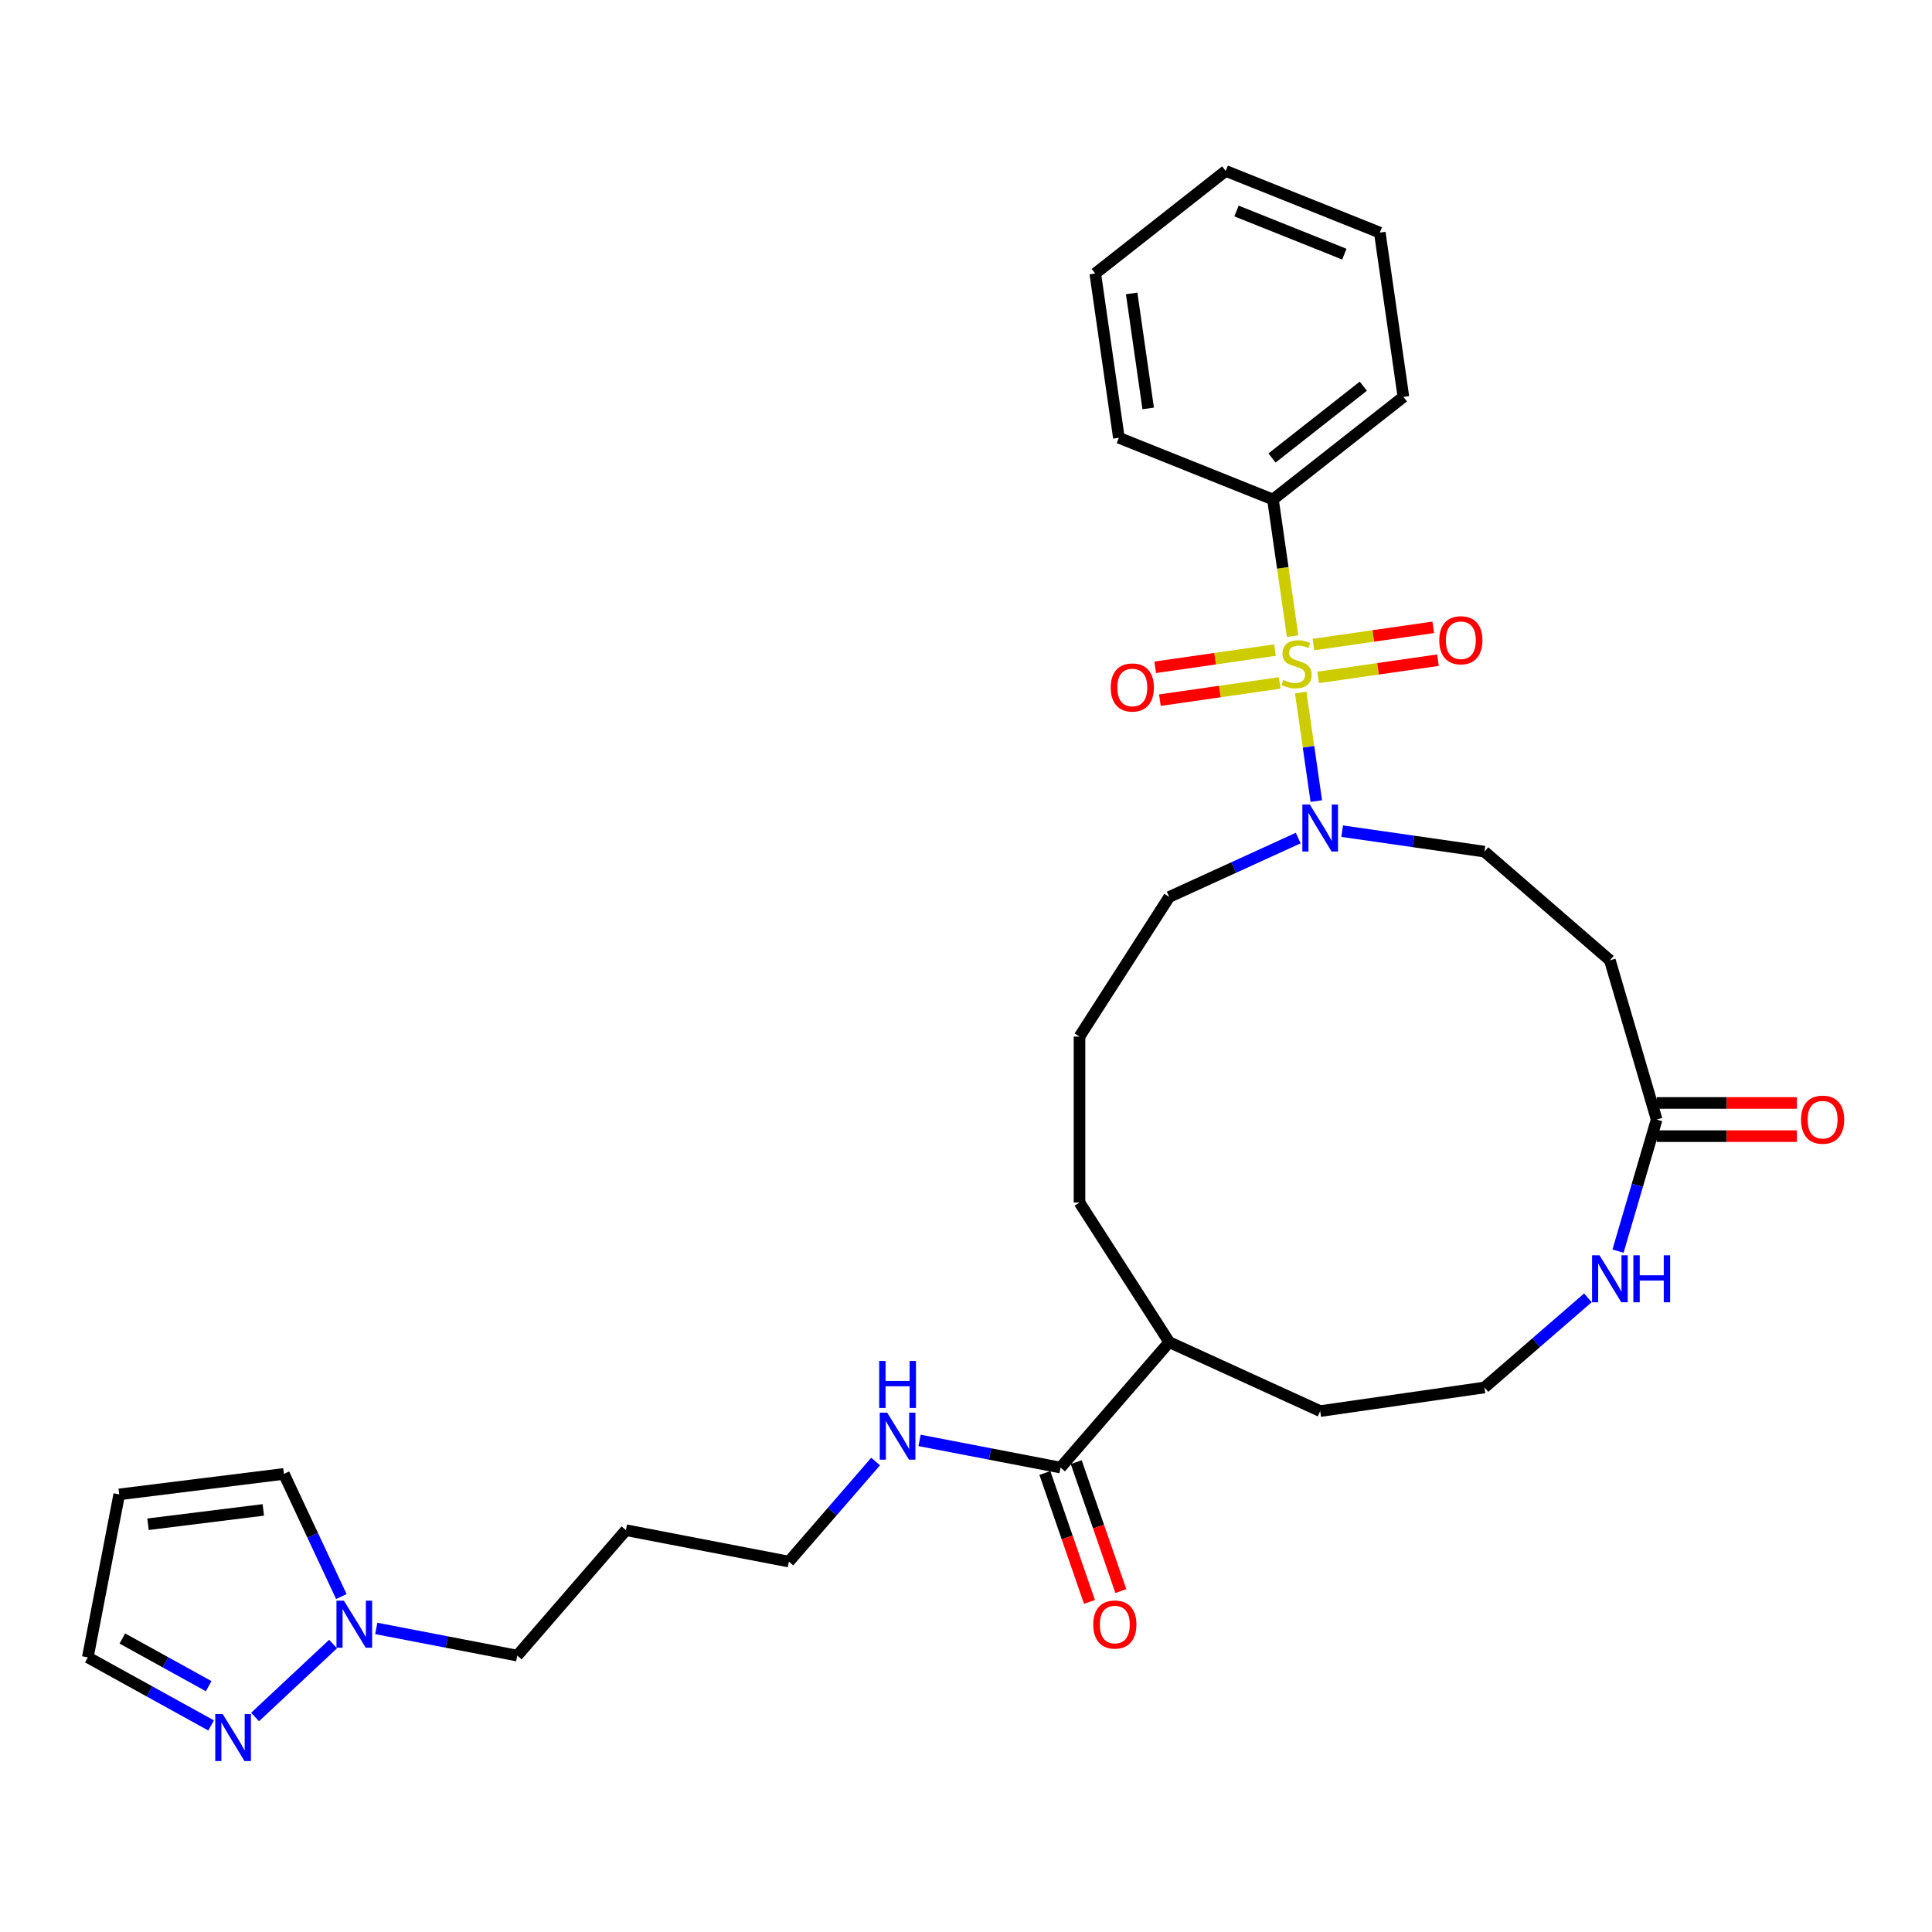 <?xml version='1.0' encoding='iso-8859-1'?>
<svg version='1.1' baseProfile='full'
              xmlns='http://www.w3.org/2000/svg'
                      xmlns:rdkit='http://www.rdkit.org/xml'
                      xmlns:xlink='http://www.w3.org/1999/xlink'
                  xml:space='preserve'
width='1000px' height='1000px' viewBox='0 0 1000 1000'>
<!-- END OF HEADER -->
<rect style='opacity:1.0;fill:#FFFFFF;stroke:none' width='1000' height='1000' x='0' y='0'> </rect>
<path class='bond-0' d='M 673.25,358.48 L 677.288,386.562' style='fill:none;fill-rule:evenodd;stroke:#CCCC00;stroke-width:6px;stroke-linecap:butt;stroke-linejoin:miter;stroke-opacity:1' />
<path class='bond-0' d='M 677.288,386.562 L 681.325,414.644' style='fill:none;fill-rule:evenodd;stroke:#0000FF;stroke-width:6px;stroke-linecap:butt;stroke-linejoin:miter;stroke-opacity:1' />
<path class='bond-5' d='M 659.934,336.478 L 628.926,340.937' style='fill:none;fill-rule:evenodd;stroke:#CCCC00;stroke-width:6px;stroke-linecap:butt;stroke-linejoin:miter;stroke-opacity:1' />
<path class='bond-5' d='M 628.926,340.937 L 597.918,345.395' style='fill:none;fill-rule:evenodd;stroke:#FF0000;stroke-width:6px;stroke-linecap:butt;stroke-linejoin:miter;stroke-opacity:1' />
<path class='bond-5' d='M 662.379,353.484 L 631.371,357.942' style='fill:none;fill-rule:evenodd;stroke:#CCCC00;stroke-width:6px;stroke-linecap:butt;stroke-linejoin:miter;stroke-opacity:1' />
<path class='bond-5' d='M 631.371,357.942 L 600.363,362.4' style='fill:none;fill-rule:evenodd;stroke:#FF0000;stroke-width:6px;stroke-linecap:butt;stroke-linejoin:miter;stroke-opacity:1' />
<path class='bond-6' d='M 682.274,350.623 L 713.282,346.165' style='fill:none;fill-rule:evenodd;stroke:#CCCC00;stroke-width:6px;stroke-linecap:butt;stroke-linejoin:miter;stroke-opacity:1' />
<path class='bond-6' d='M 713.282,346.165 L 744.29,341.707' style='fill:none;fill-rule:evenodd;stroke:#FF0000;stroke-width:6px;stroke-linecap:butt;stroke-linejoin:miter;stroke-opacity:1' />
<path class='bond-6' d='M 679.829,333.618 L 710.837,329.16' style='fill:none;fill-rule:evenodd;stroke:#CCCC00;stroke-width:6px;stroke-linecap:butt;stroke-linejoin:miter;stroke-opacity:1' />
<path class='bond-6' d='M 710.837,329.16 L 741.845,324.701' style='fill:none;fill-rule:evenodd;stroke:#FF0000;stroke-width:6px;stroke-linecap:butt;stroke-linejoin:miter;stroke-opacity:1' />
<path class='bond-7' d='M 669.051,329.274 L 663.965,293.899' style='fill:none;fill-rule:evenodd;stroke:#CCCC00;stroke-width:6px;stroke-linecap:butt;stroke-linejoin:miter;stroke-opacity:1' />
<path class='bond-7' d='M 663.965,293.899 L 658.879,258.524' style='fill:none;fill-rule:evenodd;stroke:#000000;stroke-width:6px;stroke-linecap:butt;stroke-linejoin:miter;stroke-opacity:1' />
<path class='bond-10' d='M 694.702,430.213 L 731.529,435.508' style='fill:none;fill-rule:evenodd;stroke:#0000FF;stroke-width:6px;stroke-linecap:butt;stroke-linejoin:miter;stroke-opacity:1' />
<path class='bond-10' d='M 731.529,435.508 L 768.356,440.803' style='fill:none;fill-rule:evenodd;stroke:#000000;stroke-width:6px;stroke-linecap:butt;stroke-linejoin:miter;stroke-opacity:1' />
<path class='bond-19' d='M 671.955,433.772 L 638.573,449.017' style='fill:none;fill-rule:evenodd;stroke:#0000FF;stroke-width:6px;stroke-linecap:butt;stroke-linejoin:miter;stroke-opacity:1' />
<path class='bond-19' d='M 638.573,449.017 L 605.19,464.262' style='fill:none;fill-rule:evenodd;stroke:#000000;stroke-width:6px;stroke-linecap:butt;stroke-linejoin:miter;stroke-opacity:1' />
<path class='bond-1' d='M 132.025,888.727 L 172.399,850.958' style='fill:none;fill-rule:evenodd;stroke:#0000FF;stroke-width:6px;stroke-linecap:butt;stroke-linejoin:miter;stroke-opacity:1' />
<path class='bond-14' d='M 109.278,893.086 L 77.366,875.463' style='fill:none;fill-rule:evenodd;stroke:#0000FF;stroke-width:6px;stroke-linecap:butt;stroke-linejoin:miter;stroke-opacity:1' />
<path class='bond-14' d='M 77.366,875.463 L 45.455,857.84' style='fill:none;fill-rule:evenodd;stroke:#000000;stroke-width:6px;stroke-linecap:butt;stroke-linejoin:miter;stroke-opacity:1' />
<path class='bond-14' d='M 108.01,872.76 L 85.672,860.424' style='fill:none;fill-rule:evenodd;stroke:#0000FF;stroke-width:6px;stroke-linecap:butt;stroke-linejoin:miter;stroke-opacity:1' />
<path class='bond-14' d='M 85.672,860.424 L 63.333,848.088' style='fill:none;fill-rule:evenodd;stroke:#000000;stroke-width:6px;stroke-linecap:butt;stroke-linejoin:miter;stroke-opacity:1' />
<path class='bond-2' d='M 194.756,842.874 L 231.244,849.907' style='fill:none;fill-rule:evenodd;stroke:#0000FF;stroke-width:6px;stroke-linecap:butt;stroke-linejoin:miter;stroke-opacity:1' />
<path class='bond-2' d='M 231.244,849.907 L 267.732,856.939' style='fill:none;fill-rule:evenodd;stroke:#000000;stroke-width:6px;stroke-linecap:butt;stroke-linejoin:miter;stroke-opacity:1' />
<path class='bond-12' d='M 176.682,826.371 L 161.819,794.629' style='fill:none;fill-rule:evenodd;stroke:#0000FF;stroke-width:6px;stroke-linecap:butt;stroke-linejoin:miter;stroke-opacity:1' />
<path class='bond-12' d='M 161.819,794.629 L 146.956,762.887' style='fill:none;fill-rule:evenodd;stroke:#000000;stroke-width:6px;stroke-linecap:butt;stroke-linejoin:miter;stroke-opacity:1' />
<path class='bond-3' d='M 857.477,579.478 L 833.276,497.056' style='fill:none;fill-rule:evenodd;stroke:#000000;stroke-width:6px;stroke-linecap:butt;stroke-linejoin:miter;stroke-opacity:1' />
<path class='bond-9' d='M 857.477,579.478 L 847.477,613.533' style='fill:none;fill-rule:evenodd;stroke:#000000;stroke-width:6px;stroke-linecap:butt;stroke-linejoin:miter;stroke-opacity:1' />
<path class='bond-9' d='M 847.477,613.533 L 837.478,647.589' style='fill:none;fill-rule:evenodd;stroke:#0000FF;stroke-width:6px;stroke-linecap:butt;stroke-linejoin:miter;stroke-opacity:1' />
<path class='bond-15' d='M 857.477,588.068 L 893.77,588.068' style='fill:none;fill-rule:evenodd;stroke:#000000;stroke-width:6px;stroke-linecap:butt;stroke-linejoin:miter;stroke-opacity:1' />
<path class='bond-15' d='M 893.77,588.068 L 930.064,588.068' style='fill:none;fill-rule:evenodd;stroke:#FF0000;stroke-width:6px;stroke-linecap:butt;stroke-linejoin:miter;stroke-opacity:1' />
<path class='bond-15' d='M 857.477,570.888 L 893.77,570.888' style='fill:none;fill-rule:evenodd;stroke:#000000;stroke-width:6px;stroke-linecap:butt;stroke-linejoin:miter;stroke-opacity:1' />
<path class='bond-15' d='M 893.77,570.888 L 930.064,570.888' style='fill:none;fill-rule:evenodd;stroke:#FF0000;stroke-width:6px;stroke-linecap:butt;stroke-linejoin:miter;stroke-opacity:1' />
<path class='bond-4' d='M 548.937,759.613 L 605.19,694.694' style='fill:none;fill-rule:evenodd;stroke:#000000;stroke-width:6px;stroke-linecap:butt;stroke-linejoin:miter;stroke-opacity:1' />
<path class='bond-13' d='M 540.819,762.423 L 552.366,795.787' style='fill:none;fill-rule:evenodd;stroke:#000000;stroke-width:6px;stroke-linecap:butt;stroke-linejoin:miter;stroke-opacity:1' />
<path class='bond-13' d='M 552.366,795.787 L 563.914,829.151' style='fill:none;fill-rule:evenodd;stroke:#FF0000;stroke-width:6px;stroke-linecap:butt;stroke-linejoin:miter;stroke-opacity:1' />
<path class='bond-13' d='M 557.054,756.804 L 568.602,790.168' style='fill:none;fill-rule:evenodd;stroke:#000000;stroke-width:6px;stroke-linecap:butt;stroke-linejoin:miter;stroke-opacity:1' />
<path class='bond-13' d='M 568.602,790.168 L 580.149,823.532' style='fill:none;fill-rule:evenodd;stroke:#FF0000;stroke-width:6px;stroke-linecap:butt;stroke-linejoin:miter;stroke-opacity:1' />
<path class='bond-17' d='M 548.937,759.613 L 512.449,752.581' style='fill:none;fill-rule:evenodd;stroke:#000000;stroke-width:6px;stroke-linecap:butt;stroke-linejoin:miter;stroke-opacity:1' />
<path class='bond-17' d='M 512.449,752.581 L 475.961,745.549' style='fill:none;fill-rule:evenodd;stroke:#0000FF;stroke-width:6px;stroke-linecap:butt;stroke-linejoin:miter;stroke-opacity:1' />
<path class='bond-26' d='M 658.879,258.524 L 726.402,205.423' style='fill:none;fill-rule:evenodd;stroke:#000000;stroke-width:6px;stroke-linecap:butt;stroke-linejoin:miter;stroke-opacity:1' />
<path class='bond-26' d='M 658.387,237.054 L 705.653,199.884' style='fill:none;fill-rule:evenodd;stroke:#000000;stroke-width:6px;stroke-linecap:butt;stroke-linejoin:miter;stroke-opacity:1' />
<path class='bond-27' d='M 658.879,258.524 L 579.131,226.597' style='fill:none;fill-rule:evenodd;stroke:#000000;stroke-width:6px;stroke-linecap:butt;stroke-linejoin:miter;stroke-opacity:1' />
<path class='bond-8' d='M 833.276,497.056 L 768.356,440.803' style='fill:none;fill-rule:evenodd;stroke:#000000;stroke-width:6px;stroke-linecap:butt;stroke-linejoin:miter;stroke-opacity:1' />
<path class='bond-18' d='M 821.902,671.755 L 795.129,694.954' style='fill:none;fill-rule:evenodd;stroke:#0000FF;stroke-width:6px;stroke-linecap:butt;stroke-linejoin:miter;stroke-opacity:1' />
<path class='bond-18' d='M 795.129,694.954 L 768.356,718.153' style='fill:none;fill-rule:evenodd;stroke:#000000;stroke-width:6px;stroke-linecap:butt;stroke-linejoin:miter;stroke-opacity:1' />
<path class='bond-11' d='M 61.712,773.491 L 146.956,762.887' style='fill:none;fill-rule:evenodd;stroke:#000000;stroke-width:6px;stroke-linecap:butt;stroke-linejoin:miter;stroke-opacity:1' />
<path class='bond-11' d='M 76.619,788.949 L 136.29,781.527' style='fill:none;fill-rule:evenodd;stroke:#000000;stroke-width:6px;stroke-linecap:butt;stroke-linejoin:miter;stroke-opacity:1' />
<path class='bond-33' d='M 61.712,773.491 L 45.455,857.84' style='fill:none;fill-rule:evenodd;stroke:#000000;stroke-width:6px;stroke-linecap:butt;stroke-linejoin:miter;stroke-opacity:1' />
<path class='bond-16' d='M 605.19,694.694 L 558.748,622.429' style='fill:none;fill-rule:evenodd;stroke:#000000;stroke-width:6px;stroke-linecap:butt;stroke-linejoin:miter;stroke-opacity:1' />
<path class='bond-24' d='M 605.19,694.694 L 683.329,730.378' style='fill:none;fill-rule:evenodd;stroke:#000000;stroke-width:6px;stroke-linecap:butt;stroke-linejoin:miter;stroke-opacity:1' />
<path class='bond-23' d='M 453.214,756.482 L 430.774,782.379' style='fill:none;fill-rule:evenodd;stroke:#0000FF;stroke-width:6px;stroke-linecap:butt;stroke-linejoin:miter;stroke-opacity:1' />
<path class='bond-23' d='M 430.774,782.379 L 408.334,808.276' style='fill:none;fill-rule:evenodd;stroke:#000000;stroke-width:6px;stroke-linecap:butt;stroke-linejoin:miter;stroke-opacity:1' />
<path class='bond-32' d='M 768.356,718.153 L 683.329,730.378' style='fill:none;fill-rule:evenodd;stroke:#000000;stroke-width:6px;stroke-linecap:butt;stroke-linejoin:miter;stroke-opacity:1' />
<path class='bond-22' d='M 605.19,464.262 L 558.748,536.527' style='fill:none;fill-rule:evenodd;stroke:#000000;stroke-width:6px;stroke-linecap:butt;stroke-linejoin:miter;stroke-opacity:1' />
<path class='bond-20' d='M 267.732,856.939 L 323.985,792.019' style='fill:none;fill-rule:evenodd;stroke:#000000;stroke-width:6px;stroke-linecap:butt;stroke-linejoin:miter;stroke-opacity:1' />
<path class='bond-21' d='M 323.985,792.019 L 408.334,808.276' style='fill:none;fill-rule:evenodd;stroke:#000000;stroke-width:6px;stroke-linecap:butt;stroke-linejoin:miter;stroke-opacity:1' />
<path class='bond-25' d='M 558.748,536.527 L 558.748,622.429' style='fill:none;fill-rule:evenodd;stroke:#000000;stroke-width:6px;stroke-linecap:butt;stroke-linejoin:miter;stroke-opacity:1' />
<path class='bond-29' d='M 726.402,205.423 L 714.177,120.396' style='fill:none;fill-rule:evenodd;stroke:#000000;stroke-width:6px;stroke-linecap:butt;stroke-linejoin:miter;stroke-opacity:1' />
<path class='bond-28' d='M 579.131,226.597 L 566.906,141.57' style='fill:none;fill-rule:evenodd;stroke:#000000;stroke-width:6px;stroke-linecap:butt;stroke-linejoin:miter;stroke-opacity:1' />
<path class='bond-28' d='M 594.302,211.398 L 585.745,151.879' style='fill:none;fill-rule:evenodd;stroke:#000000;stroke-width:6px;stroke-linecap:butt;stroke-linejoin:miter;stroke-opacity:1' />
<path class='bond-30' d='M 566.906,141.57 L 634.429,88.47' style='fill:none;fill-rule:evenodd;stroke:#000000;stroke-width:6px;stroke-linecap:butt;stroke-linejoin:miter;stroke-opacity:1' />
<path class='bond-31' d='M 714.177,120.396 L 634.429,88.47' style='fill:none;fill-rule:evenodd;stroke:#000000;stroke-width:6px;stroke-linecap:butt;stroke-linejoin:miter;stroke-opacity:1' />
<path class='bond-31' d='M 695.829,131.557 L 640.006,109.208' style='fill:none;fill-rule:evenodd;stroke:#000000;stroke-width:6px;stroke-linecap:butt;stroke-linejoin:miter;stroke-opacity:1' />
<path  class='atom-0' d='M 664.232 351.9
Q 664.507 352.003, 665.64 352.485
Q 666.774 352.966, 668.011 353.275
Q 669.283 353.55, 670.52 353.55
Q 672.822 353.55, 674.162 352.45
Q 675.502 351.316, 675.502 349.358
Q 675.502 348.018, 674.815 347.193
Q 674.162 346.368, 673.131 345.922
Q 672.1 345.475, 670.382 344.96
Q 668.217 344.307, 666.912 343.688
Q 665.64 343.07, 664.713 341.764
Q 663.819 340.458, 663.819 338.259
Q 663.819 335.201, 665.881 333.311
Q 667.977 331.421, 672.1 331.421
Q 674.918 331.421, 678.113 332.762
L 677.323 335.407
Q 674.402 334.205, 672.203 334.205
Q 669.832 334.205, 668.527 335.201
Q 667.221 336.163, 667.255 337.847
Q 667.255 339.153, 667.908 339.943
Q 668.595 340.733, 669.558 341.18
Q 670.554 341.627, 672.203 342.142
Q 674.402 342.829, 675.708 343.516
Q 677.014 344.204, 677.941 345.612
Q 678.904 346.987, 678.904 349.358
Q 678.904 352.725, 676.636 354.546
Q 674.402 356.333, 670.657 356.333
Q 668.492 356.333, 666.843 355.852
Q 665.228 355.405, 663.304 354.615
L 664.232 351.9
' fill='#CCCC00'/>
<path  class='atom-1' d='M 677.951 416.414
L 685.923 429.299
Q 686.713 430.571, 687.985 432.873
Q 689.256 435.175, 689.325 435.312
L 689.325 416.414
L 692.555 416.414
L 692.555 440.741
L 689.222 440.741
L 680.666 426.654
Q 679.669 425.004, 678.604 423.114
Q 677.573 421.225, 677.264 420.64
L 677.264 440.741
L 674.103 440.741
L 674.103 416.414
L 677.951 416.414
' fill='#0000FF'/>
<path  class='atom-2' d='M 115.274 887.203
L 123.246 900.088
Q 124.036 901.36, 125.307 903.662
Q 126.579 905.964, 126.647 906.101
L 126.647 887.203
L 129.877 887.203
L 129.877 911.53
L 126.544 911.53
L 117.989 897.442
Q 116.992 895.793, 115.927 893.903
Q 114.896 892.013, 114.587 891.429
L 114.587 911.53
L 111.426 911.53
L 111.426 887.203
L 115.274 887.203
' fill='#0000FF'/>
<path  class='atom-3' d='M 178.005 828.519
L 185.977 841.404
Q 186.767 842.675, 188.039 844.978
Q 189.31 847.28, 189.379 847.417
L 189.379 828.519
L 192.609 828.519
L 192.609 852.846
L 189.276 852.846
L 180.72 838.758
Q 179.723 837.109, 178.658 835.219
Q 177.627 833.329, 177.318 832.745
L 177.318 852.846
L 174.157 852.846
L 174.157 828.519
L 178.005 828.519
' fill='#0000FF'/>
<path  class='atom-6' d='M 574.91 355.845
Q 574.91 350.003, 577.796 346.739
Q 580.682 343.475, 586.077 343.475
Q 591.471 343.475, 594.358 346.739
Q 597.244 350.003, 597.244 355.845
Q 597.244 361.755, 594.323 365.122
Q 591.403 368.455, 586.077 368.455
Q 580.716 368.455, 577.796 365.122
Q 574.91 361.789, 574.91 355.845
M 586.077 365.706
Q 589.788 365.706, 591.781 363.232
Q 593.808 360.724, 593.808 355.845
Q 593.808 351.068, 591.781 348.663
Q 589.788 346.224, 586.077 346.224
Q 582.366 346.224, 580.339 348.629
Q 578.346 351.034, 578.346 355.845
Q 578.346 360.758, 580.339 363.232
Q 582.366 365.706, 586.077 365.706
' fill='#FF0000'/>
<path  class='atom-7' d='M 744.964 331.394
Q 744.964 325.553, 747.85 322.289
Q 750.736 319.025, 756.131 319.025
Q 761.525 319.025, 764.412 322.289
Q 767.298 325.553, 767.298 331.394
Q 767.298 337.304, 764.377 340.672
Q 761.457 344.005, 756.131 344.005
Q 750.77 344.005, 747.85 340.672
Q 744.964 337.339, 744.964 331.394
M 756.131 341.256
Q 759.842 341.256, 761.835 338.782
Q 763.862 336.274, 763.862 331.394
Q 763.862 326.618, 761.835 324.213
Q 759.842 321.773, 756.131 321.773
Q 752.42 321.773, 750.393 324.179
Q 748.4 326.584, 748.4 331.394
Q 748.4 336.308, 750.393 338.782
Q 752.42 341.256, 756.131 341.256
' fill='#FF0000'/>
<path  class='atom-10' d='M 827.898 649.736
L 835.87 662.621
Q 836.66 663.893, 837.932 666.195
Q 839.203 668.497, 839.272 668.634
L 839.272 649.736
L 842.502 649.736
L 842.502 674.063
L 839.169 674.063
L 830.613 659.976
Q 829.616 658.326, 828.551 656.436
Q 827.52 654.547, 827.211 653.962
L 827.211 674.063
L 824.05 674.063
L 824.05 649.736
L 827.898 649.736
' fill='#0000FF'/>
<path  class='atom-10' d='M 845.422 649.736
L 848.721 649.736
L 848.721 660.079
L 861.159 660.079
L 861.159 649.736
L 864.458 649.736
L 864.458 674.063
L 861.159 674.063
L 861.159 662.827
L 848.721 662.827
L 848.721 674.063
L 845.422 674.063
L 845.422 649.736
' fill='#0000FF'/>
<path  class='atom-14' d='M 565.865 840.859
Q 565.865 835.018, 568.751 831.753
Q 571.638 828.489, 577.032 828.489
Q 582.427 828.489, 585.313 831.753
Q 588.199 835.018, 588.199 840.859
Q 588.199 846.769, 585.279 850.136
Q 582.358 853.469, 577.032 853.469
Q 571.672 853.469, 568.751 850.136
Q 565.865 846.803, 565.865 840.859
M 577.032 850.72
Q 580.743 850.72, 582.736 848.247
Q 584.763 845.738, 584.763 840.859
Q 584.763 836.083, 582.736 833.678
Q 580.743 831.238, 577.032 831.238
Q 573.321 831.238, 571.294 833.643
Q 569.301 836.049, 569.301 840.859
Q 569.301 845.773, 571.294 848.247
Q 573.321 850.72, 577.032 850.72
' fill='#FF0000'/>
<path  class='atom-16' d='M 932.211 579.547
Q 932.211 573.705, 935.097 570.441
Q 937.984 567.177, 943.378 567.177
Q 948.773 567.177, 951.659 570.441
Q 954.545 573.705, 954.545 579.547
Q 954.545 585.457, 951.625 588.824
Q 948.704 592.157, 943.378 592.157
Q 938.018 592.157, 935.097 588.824
Q 932.211 585.491, 932.211 579.547
M 943.378 589.408
Q 947.089 589.408, 949.082 586.934
Q 951.109 584.426, 951.109 579.547
Q 951.109 574.771, 949.082 572.365
Q 947.089 569.926, 943.378 569.926
Q 939.667 569.926, 937.64 572.331
Q 935.647 574.736, 935.647 579.547
Q 935.647 584.46, 937.64 586.934
Q 939.667 589.408, 943.378 589.408
' fill='#FF0000'/>
<path  class='atom-18' d='M 459.21 731.193
L 467.182 744.078
Q 467.972 745.349, 469.244 747.652
Q 470.515 749.954, 470.584 750.091
L 470.584 731.193
L 473.814 731.193
L 473.814 755.52
L 470.481 755.52
L 461.925 741.432
Q 460.928 739.783, 459.863 737.893
Q 458.832 736.003, 458.523 735.419
L 458.523 755.52
L 455.362 755.52
L 455.362 731.193
L 459.21 731.193
' fill='#0000FF'/>
<path  class='atom-18' d='M 455.07 704.433
L 458.368 704.433
L 458.368 714.775
L 470.807 714.775
L 470.807 704.433
L 474.106 704.433
L 474.106 728.76
L 470.807 728.76
L 470.807 717.524
L 458.368 717.524
L 458.368 728.76
L 455.07 728.76
L 455.07 704.433
' fill='#0000FF'/>
</svg>
